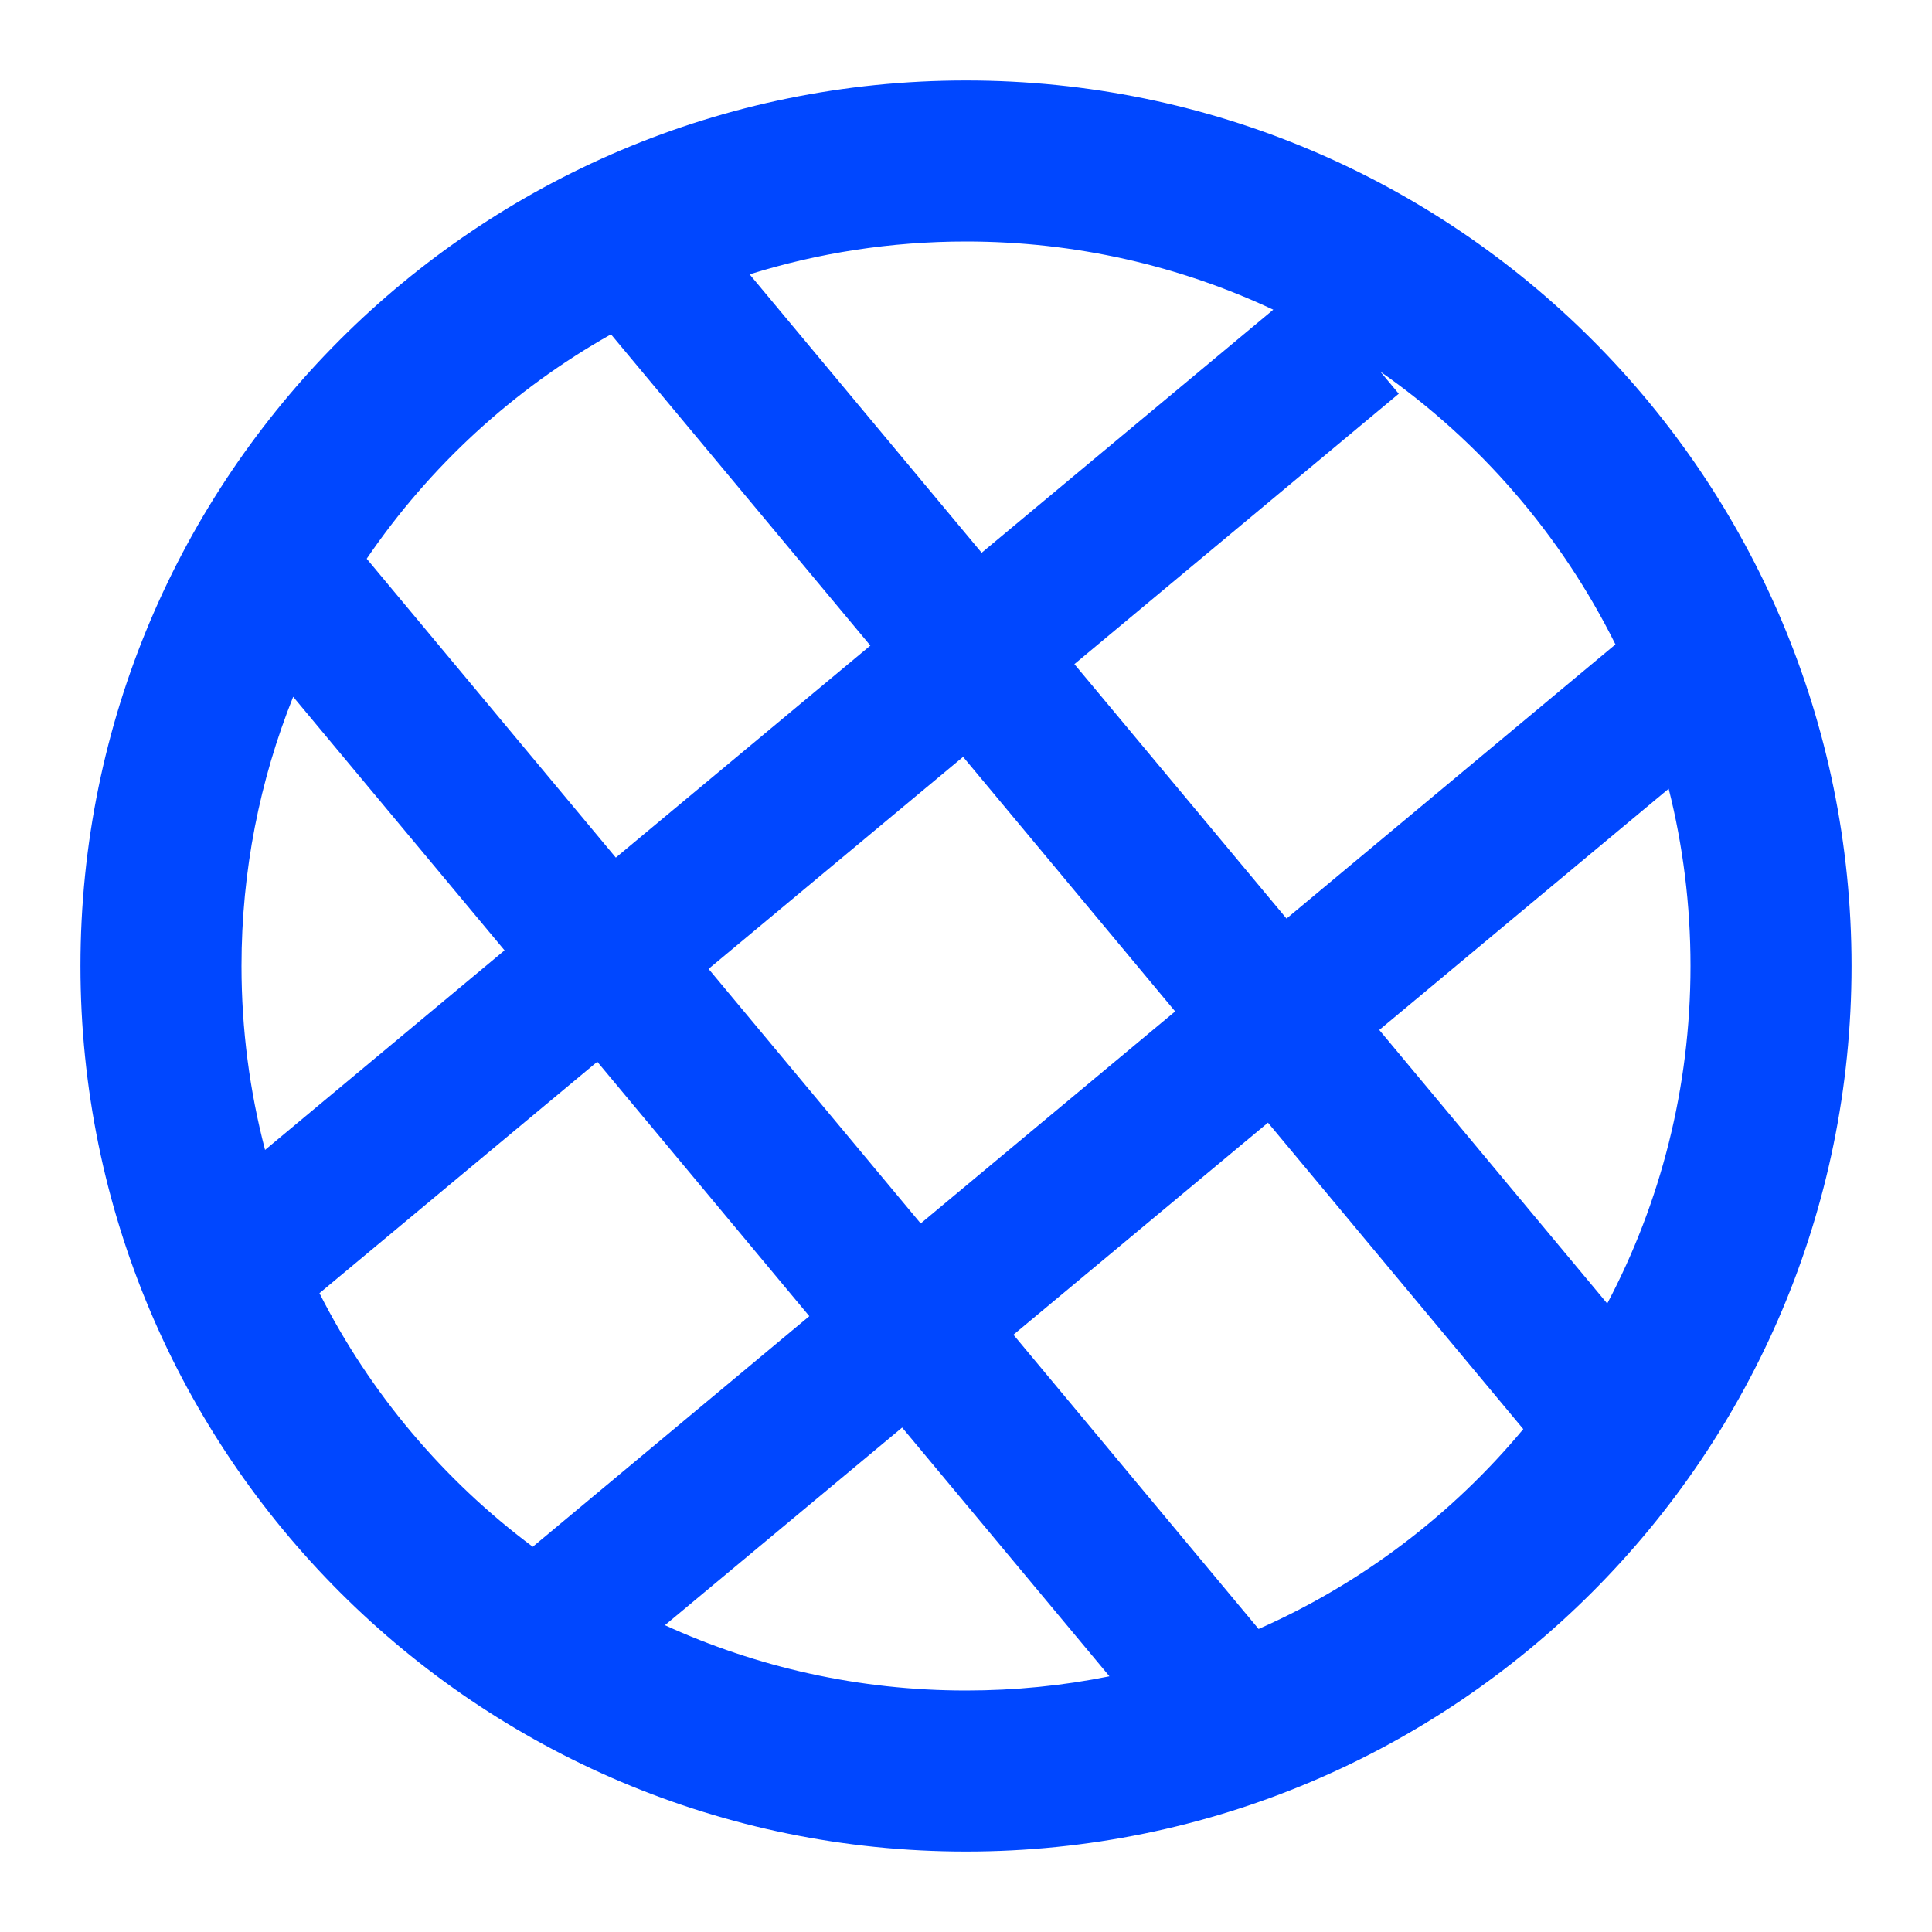 <svg width="20" height="20" viewBox="0 0 20 20" fill="none" xmlns="http://www.w3.org/2000/svg">
<g clip-path="url(#clip0_802_2470)">
<path fill-rule="evenodd" clip-rule="evenodd" d="M7.76 2.84C8.467 2.619 9.22 2.5 10 2.5C11.137 2.5 12.216 2.753 13.181 3.206L10.162 5.722L7.76 2.84ZM6.325 3.461C5.313 4.031 4.447 4.828 3.796 5.784L6.375 8.878L9.01 6.683L6.325 3.461ZM3.035 7.213C2.69 8.075 2.5 9.015 2.5 10C2.5 10.658 2.585 11.296 2.744 11.904L5.223 9.838L3.035 7.213ZM3.307 13.387C3.832 14.424 4.591 15.322 5.515 16.012L8.378 13.625L6.183 10.991L3.307 13.387ZM6.883 16.824C7.833 17.258 8.888 17.5 10 17.5C10.508 17.5 11.005 17.45 11.485 17.353L9.339 14.778L6.883 16.824ZM13.029 16.863C14.096 16.392 15.032 15.679 15.769 14.794L13.126 11.622L10.491 13.817L13.029 16.863ZM16.638 13.494C17.189 12.451 17.5 11.262 17.5 10C17.5 9.367 17.422 8.752 17.274 8.165L14.278 10.662L16.638 13.494ZM16.723 6.671C16.16 5.537 15.319 4.566 14.289 3.847L14.48 4.076L11.122 6.875L13.318 9.509L16.723 6.671ZM10 0.833C4.938 0.833 0.833 4.937 0.833 10C0.833 15.063 4.938 19.167 10 19.167C15.063 19.167 19.167 15.063 19.167 10C19.167 4.937 15.063 0.833 10 0.833ZM9.531 12.665L7.335 10.03L9.97 7.835L12.165 10.47L9.531 12.665Z" fill="#0047FF"/>
</g>
<defs>
<clipPath id="clip0_802_2470">
<rect width="20" height="20" fill="white"/>
</clipPath>
</defs>
</svg>
